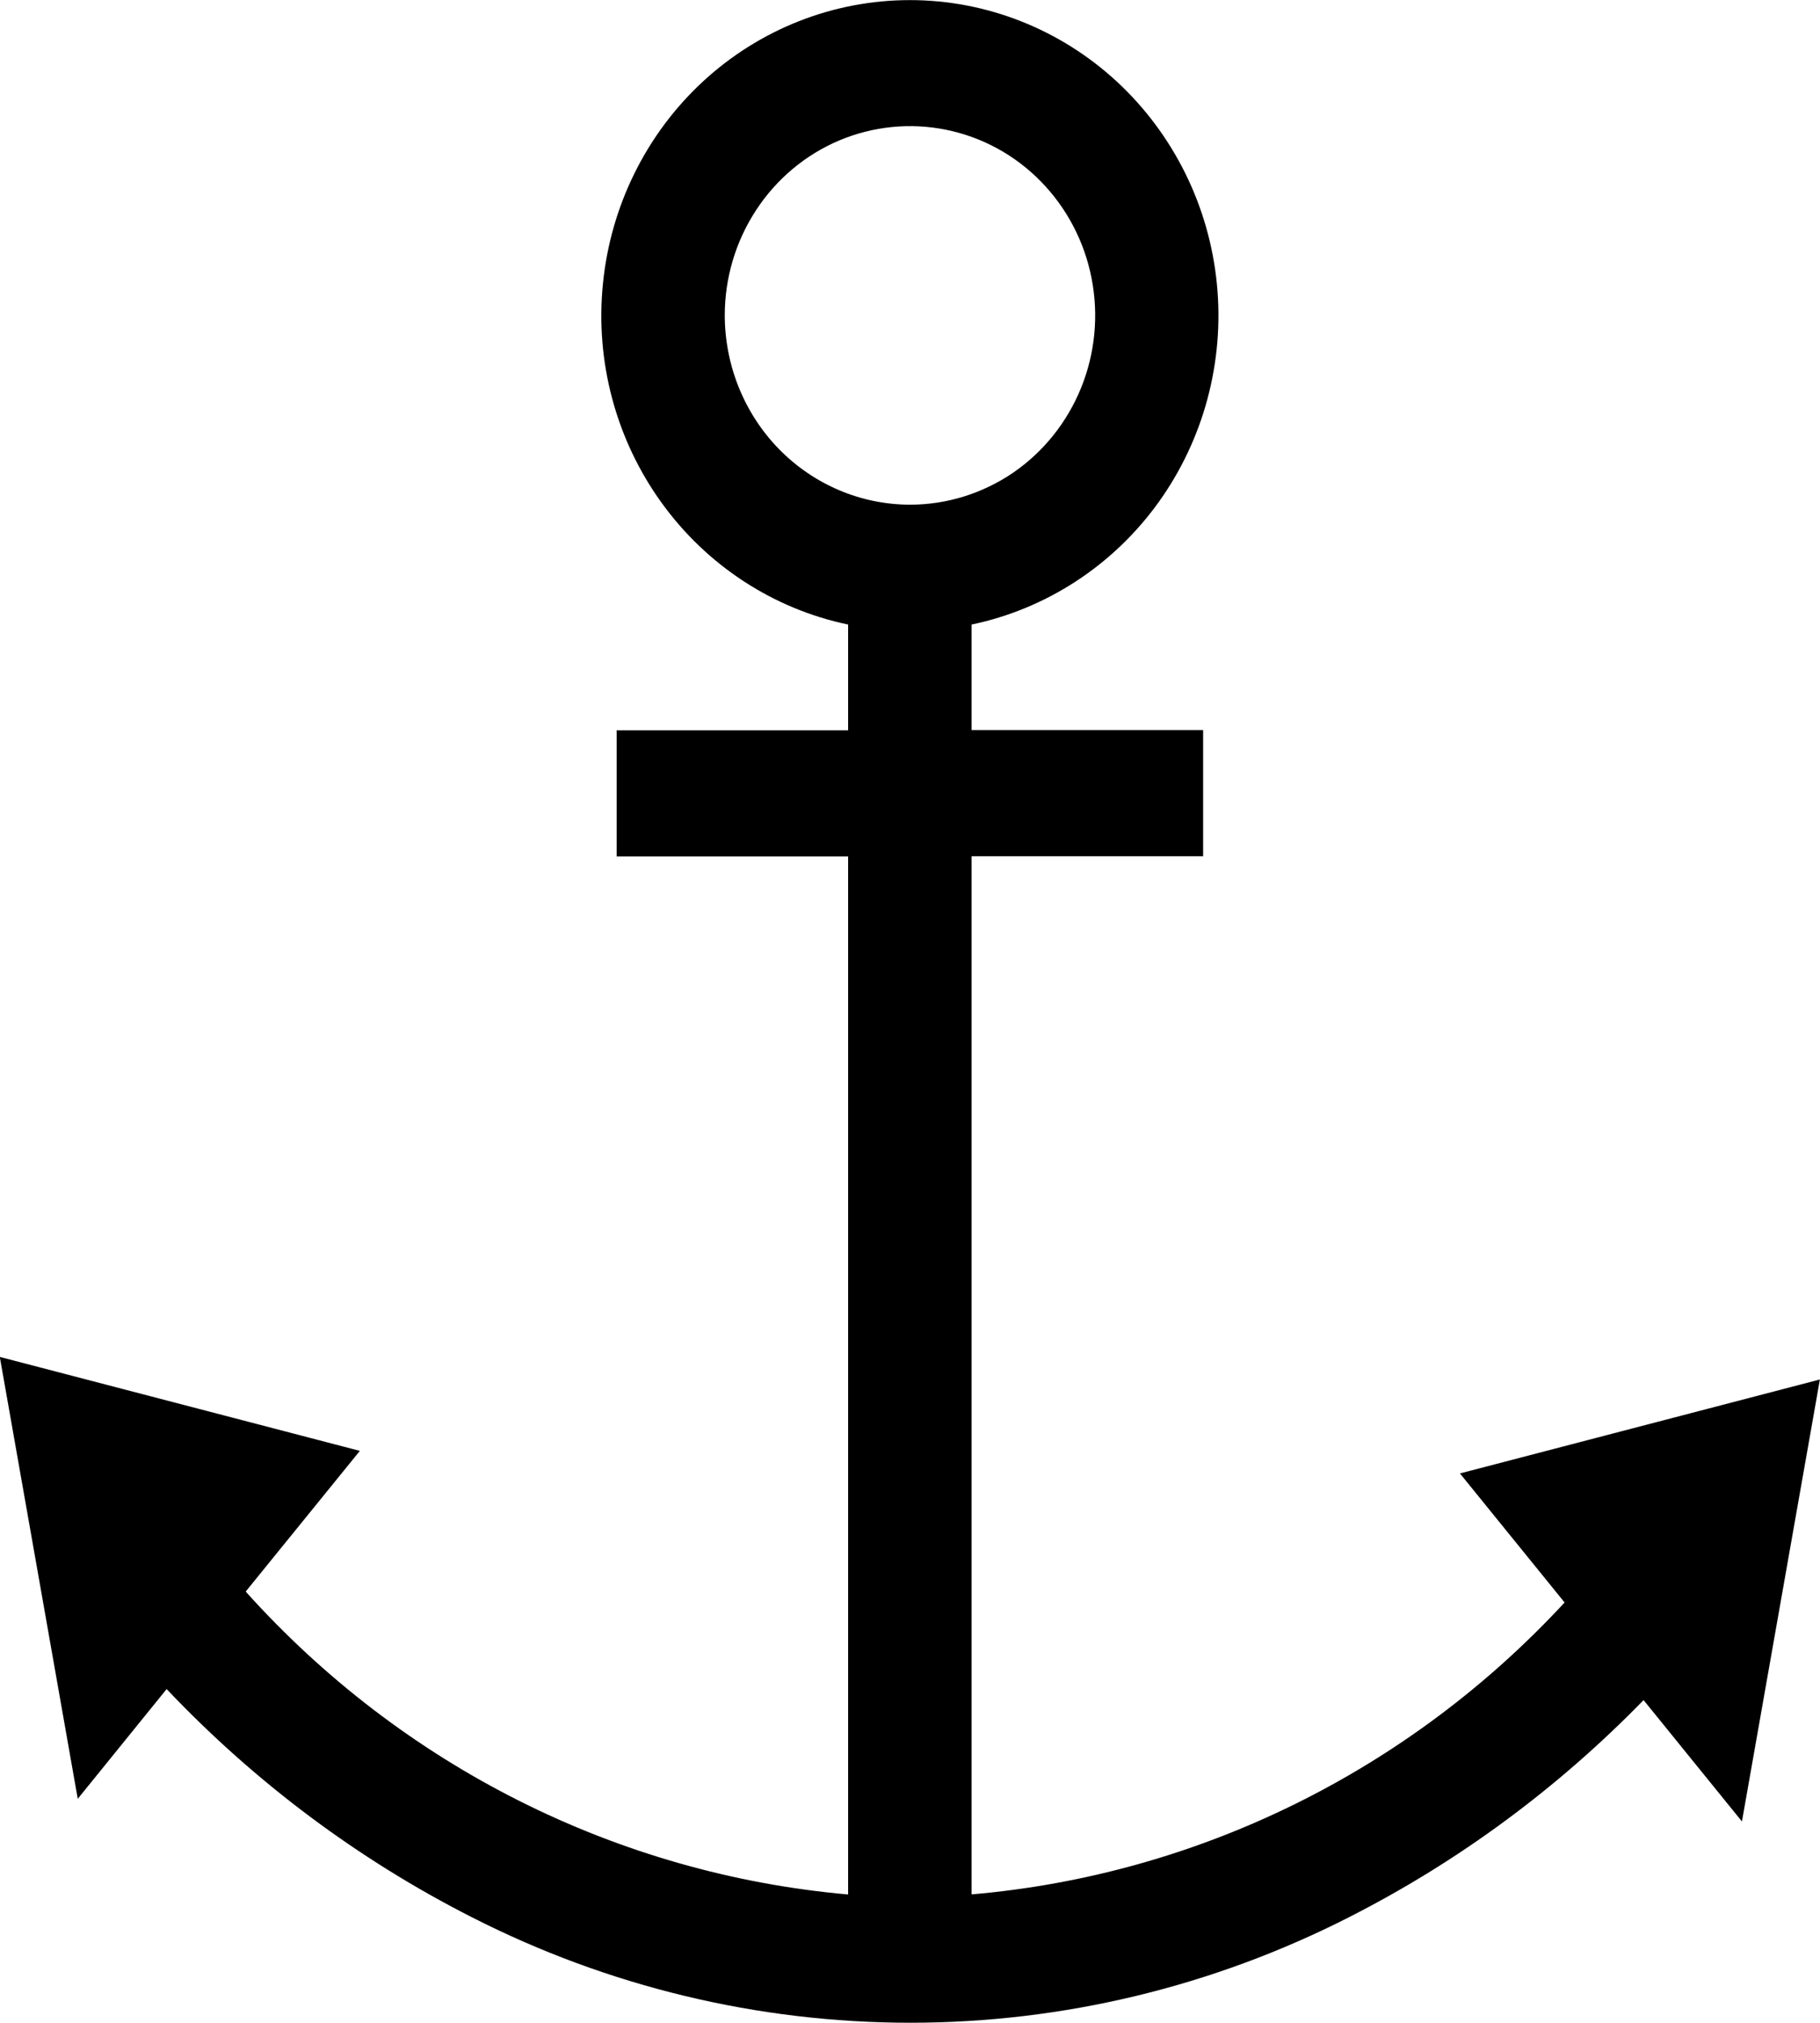 <svg xmlns="http://www.w3.org/2000/svg" width="18" height="20" viewBox="0 0 18 20" fill="none">
    <g clip-path="url(#clip0_2344_371)">
        <path d="M1.648 16.7C2.521 17.621 3.541 18.384 4.665 18.955C6.012 19.642 7.498 19.999 9.004 19.999C10.51 19.999 11.995 19.642 13.343 18.955C14.422 18.407 15.405 17.682 16.255 16.809L17.228 18.009L17.999 13.639L14.439 14.568L15.474 15.844C13.933 17.51 11.845 18.538 9.609 18.73V8.466H11.899V7.218H9.609V6.175C10.35 6.02 11.009 5.59 11.457 4.968C11.905 4.345 12.111 3.575 12.035 2.806C11.959 2.037 11.606 1.325 11.045 0.806C10.484 0.288 9.755 0.001 8.999 0.001C8.242 0.001 7.513 0.288 6.952 0.806C6.391 1.325 6.039 2.037 5.963 2.806C5.886 3.575 6.092 4.345 6.541 4.968C6.989 5.59 7.647 6.02 8.388 6.175V7.22H6.099V8.468H8.388V18.731C6.105 18.529 3.979 17.461 2.43 15.736L3.559 14.345L-0.002 13.416L0.769 17.785L1.648 16.7ZM7.168 3.118C7.168 2.748 7.276 2.386 7.477 2.079C7.678 1.771 7.964 1.531 8.299 1.389C8.634 1.248 9.002 1.211 9.357 1.283C9.713 1.355 10.039 1.533 10.295 1.795C10.551 2.057 10.726 2.39 10.796 2.753C10.867 3.116 10.831 3.493 10.692 3.835C10.553 4.177 10.319 4.469 10.018 4.675C9.716 4.88 9.362 4.99 9 4.99C8.514 4.989 8.049 4.792 7.705 4.441C7.362 4.09 7.169 3.615 7.168 3.118Z" fill="black"/>
    </g>
    <defs>
        <clipPath id="clip0_2344_371">
            <rect width="18" height="20" fill="white"/>
        </clipPath>
    </defs>
</svg>

